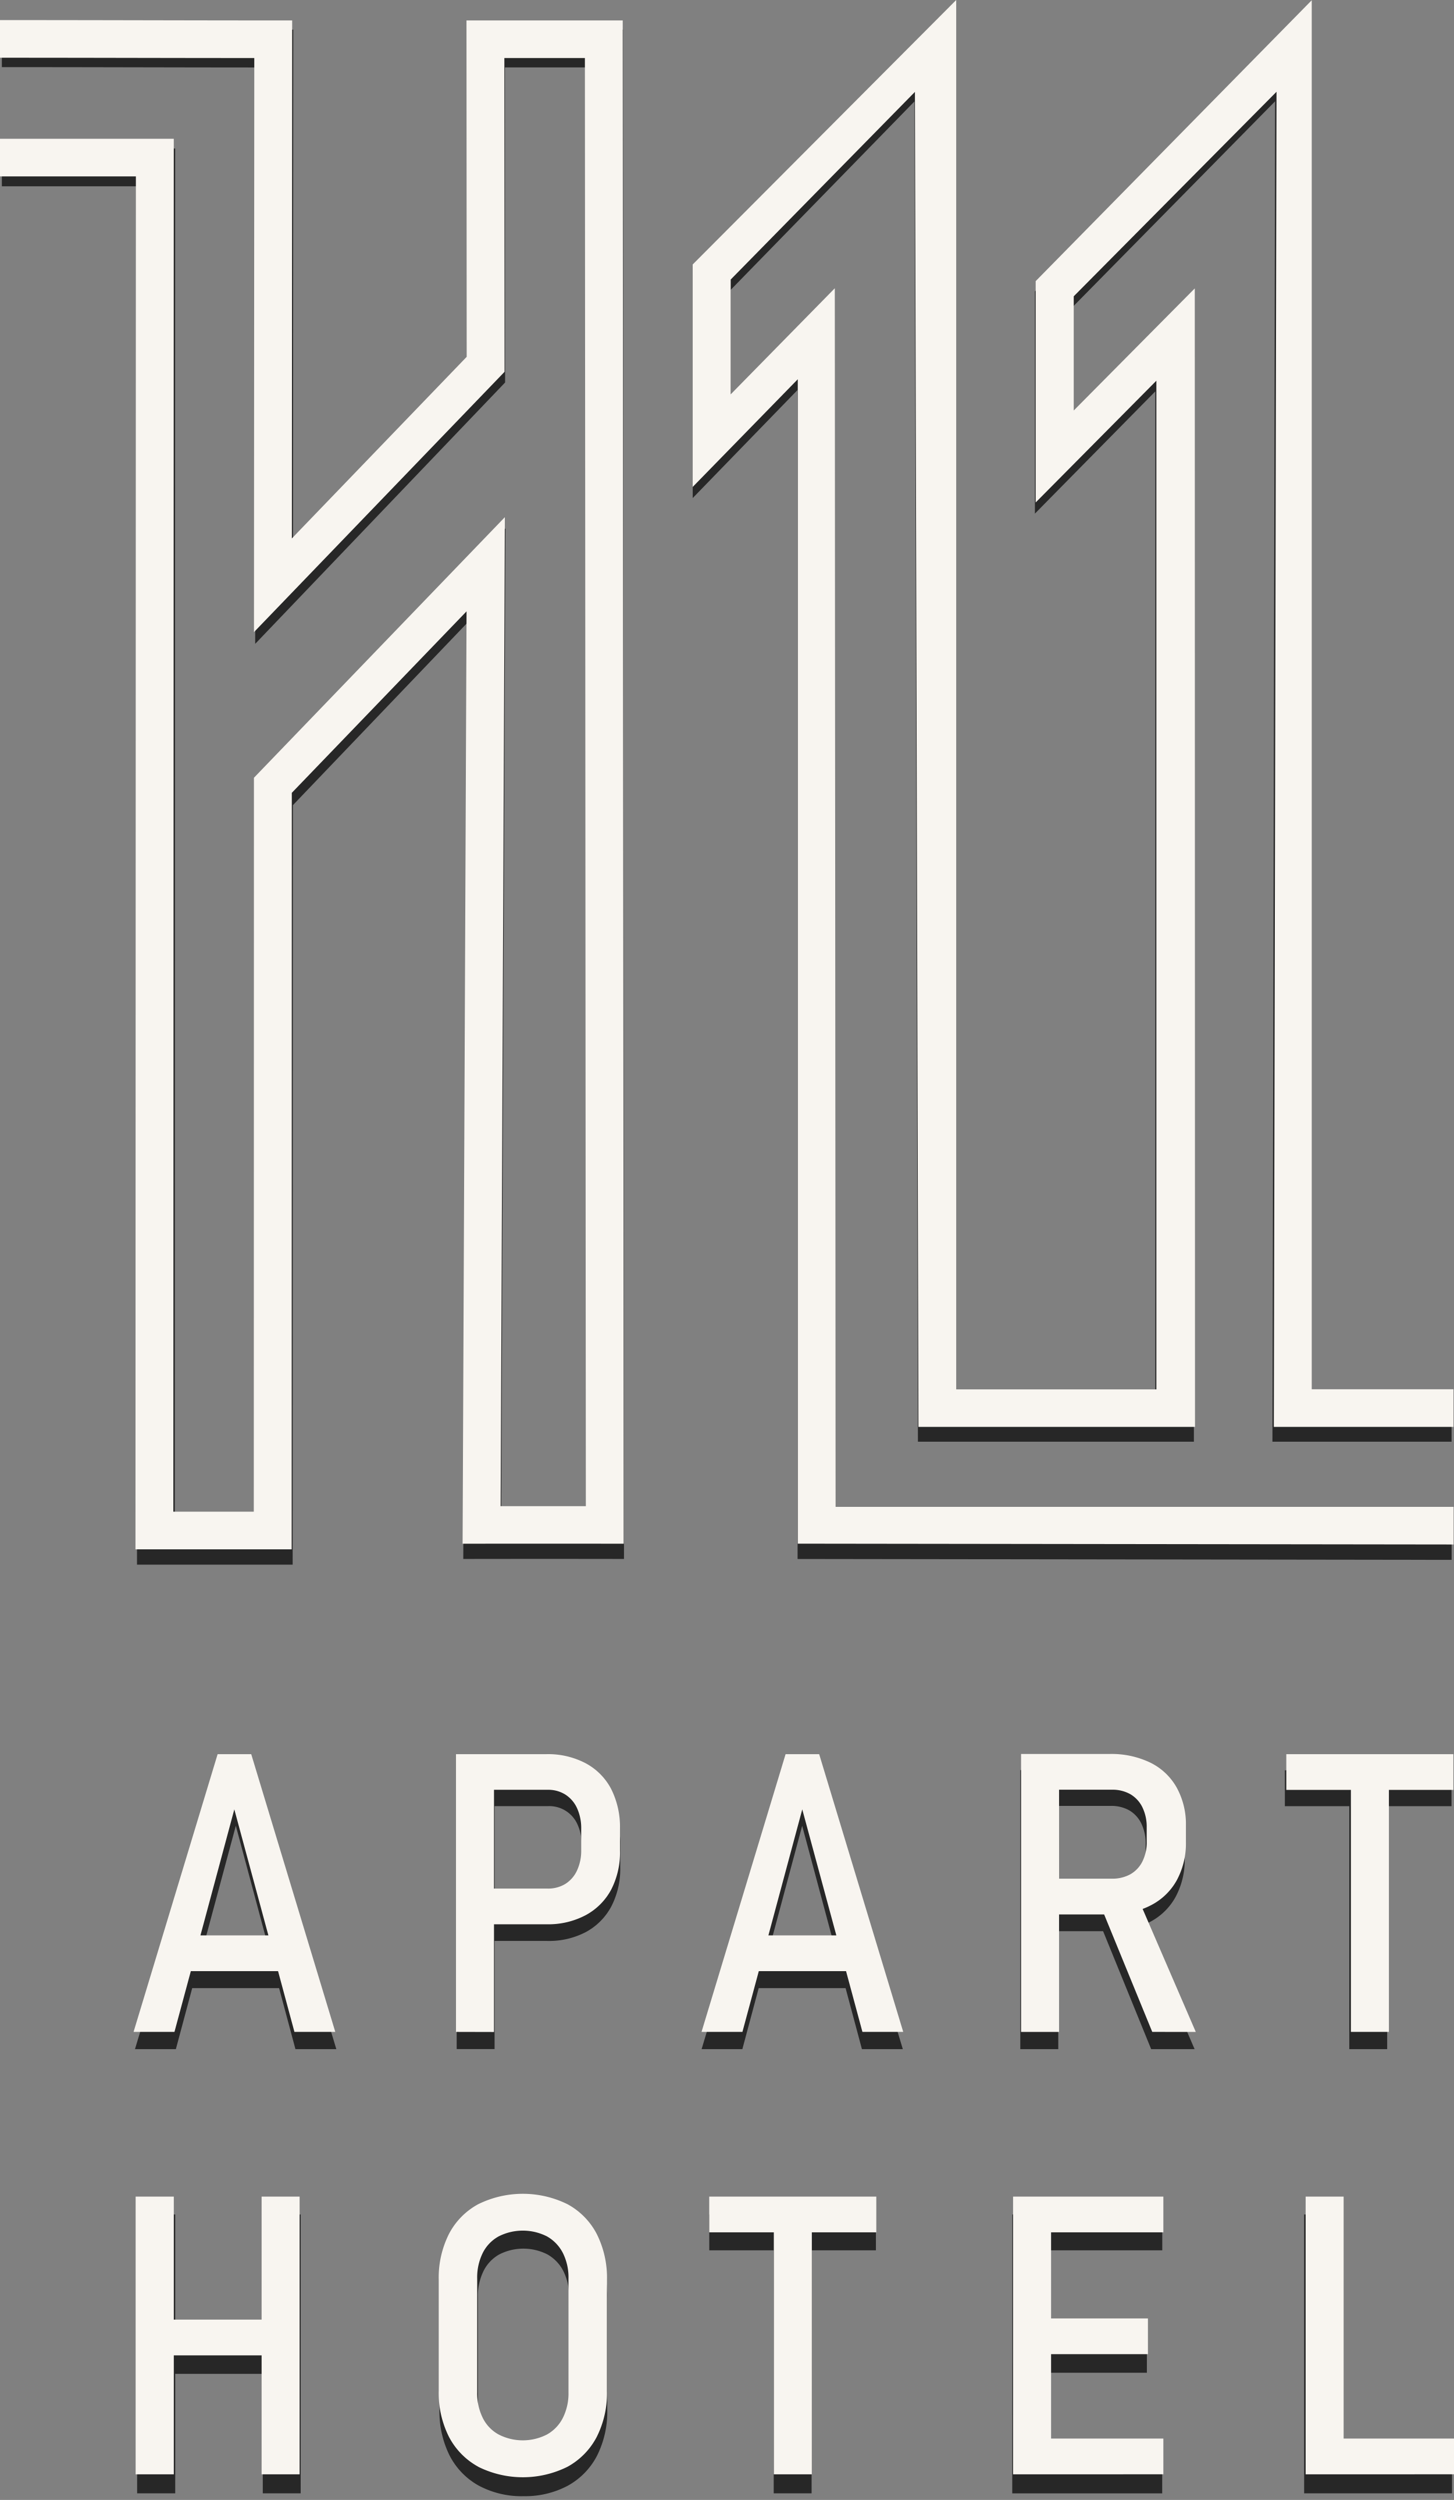<svg xmlns="http://www.w3.org/2000/svg" xmlns:xlink="http://www.w3.org/1999/xlink" width="64" height="110" viewBox="0 0 64 110">
  <rect x="0" y="0" width="64" height="110" fill="#808080" stroke="none"/>
  <defs>
    <clipPath id="clip-path">
      <rect id="Rectangle_13" data-name="Rectangle 13" width="64" height="110" transform="translate(-0.082 -0.404)" fill="none"/>
    </clipPath>
  </defs>
  <g id="Inteligentny_obiekt_wektorowy" data-name="Inteligentny obiekt wektorowy" transform="translate(0.082 0.404)">
    <g id="Inteligentny_obiekt_wektorowy-2" data-name="Inteligentny obiekt wektorowy" transform="translate(0)">
      <g id="Group_26" data-name="Group 26">
        <g id="Group_25" data-name="Group 25" clip-path="url(#clip-path)">
          <path id="Path_13" data-name="Path 13" d="M50.771,16.817l-5.3,5.379V12.419L57.589.011l0,61.36h6.222v1.662H55.926l.118-58.98-8.9,9.038v5.045l5.314-5.395.011,50.292H40.322L40.169,4.059,32.08,12.351v5.071l4.57-4.685.036,53.833H63.813v1.662l-28.788-.039,0-51.438-4.616,4.756V11.684L41.981,0V61.378h8.789ZM60.977,79.07V89.761H59.309V79.07H56.473V77.492h7.335V79.07ZM46.5,77.483h2.22a3.906,3.906,0,0,1,1.778.38,2.683,2.683,0,0,1,1.16,1.1,3.363,3.363,0,0,1,.407,1.688v.717a3.43,3.43,0,0,1-.407,1.705,2.71,2.71,0,0,1-1.163,1.112,3.137,3.137,0,0,1-.33.146L52.5,89.761H50.588l-2.115-5.19H46.5v5.19H44.828V77.483H46.5Zm0,5.509h2.322a1.618,1.618,0,0,0,.809-.2,1.333,1.333,0,0,0,.529-.57,1.919,1.919,0,0,0,.185-.87v-.625a1.983,1.983,0,0,0-.185-.884,1.358,1.358,0,0,0-.529-.585,1.592,1.592,0,0,0-.809-.2H46.5ZM36.719,85.5l-1.492-5.566L33.735,85.5ZM34.49,77.492h1.475l3.692,12.269h-1.8l-.719-2.685H33.313l-.719,2.685H30.8Zm-12.8,0H24a3.52,3.52,0,0,1,1.712.4,2.708,2.708,0,0,1,1.119,1.138,3.739,3.739,0,0,1,.388,1.748v.979a3.58,3.58,0,0,1-.393,1.725,2.75,2.75,0,0,1-1.119,1.126A3.493,3.493,0,0,1,24,85H21.688v4.758H20.02V77.492h1.668Zm0,5.933h2.356a1.432,1.432,0,0,0,.778-.208,1.375,1.375,0,0,0,.515-.591,2.075,2.075,0,0,0,.183-.9v-.936a2.136,2.136,0,0,0-.183-.913,1.357,1.357,0,0,0-1.292-.809H21.688Zm-9.9,2.073-1.492-5.566L8.8,85.5ZM9.555,77.492H11.03l3.692,12.269h-1.8l-.719-2.685H8.378l-.719,2.685h-1.8ZM44.477,97.036h6.6v1.578H46.145v3.8H50.4V104H46.145v3.73h4.929v1.578h-6.6Zm-8.835,1.578v10.691H33.974V98.614H31.138V97.036h7.335v1.578ZM22.956,109.432a4,4,0,0,1-1.963-.464,3.168,3.168,0,0,1-1.283-1.322,4.313,4.313,0,0,1-.448-2.019v-4.919a4.314,4.314,0,0,1,.448-2.021,3.134,3.134,0,0,1,1.283-1.316,4.406,4.406,0,0,1,3.924,0A3.134,3.134,0,0,1,26.2,98.686a4.314,4.314,0,0,1,.448,2.021v4.919a4.313,4.313,0,0,1-.448,2.019,3.168,3.168,0,0,1-1.283,1.322,3.993,3.993,0,0,1-1.961.464m0-1.628a2.093,2.093,0,0,0,1.061-.259,1.727,1.727,0,0,0,.7-.737,2.427,2.427,0,0,0,.246-1.123v-5.028a2.416,2.416,0,0,0-.246-1.126,1.757,1.757,0,0,0-.7-.735,2.332,2.332,0,0,0-2.125,0,1.705,1.705,0,0,0-.694.735,2.45,2.45,0,0,0-.243,1.126v5.028a2.461,2.461,0,0,0,.243,1.123,1.677,1.677,0,0,0,.694.737,2.1,2.1,0,0,0,1.064.259M11.485,97.036h1.668v12.269H11.485v-5.256H7.631v5.256H5.954V97.036H7.631v5.434h3.854Zm47.5,10.691h4.846v1.578H57.322V97.036H58.99ZM0,2.55V.888C4.721.888,8.106.9,12.827.9l-.012,22.882,7.675-8.022L20.481.9H27.34l.044,67.292q-3.536-.006-7.074,0l.173-41.186L12.81,35.025,12.8,68.443H5.948L5.967,7.793H0V6.131H7.629L7.611,66.78h3.532l.006-32.088v-.333l.228-.238L22.166,22.846l-.186,43.69,3.74,0L25.679,2.563H22.143l.008,13.863-11,11.5.014-25.361C6.99,2.563,4.18,2.55,0,2.55" fill="#272727"/>
        </g>
      </g>
    </g>
    <path id="Color_Overlay" data-name="Color Overlay" d="M21.047,108.537a3.167,3.167,0,0,1-1.287-1.316,4.275,4.275,0,0,1-.449-2.011v-4.9A4.277,4.277,0,0,1,19.76,98.3a3.132,3.132,0,0,1,1.287-1.311,4.442,4.442,0,0,1,3.934,0A3.131,3.131,0,0,1,26.268,98.3a4.275,4.275,0,0,1,.449,2.013v4.9a4.273,4.273,0,0,1-.449,2.011,3.166,3.166,0,0,1-1.287,1.316,4.413,4.413,0,0,1-3.934,0Zm.9-10.132a1.7,1.7,0,0,0-.7.732,2.427,2.427,0,0,0-.243,1.122v5.008a2.435,2.435,0,0,0,.243,1.119,1.674,1.674,0,0,0,.7.734,2.326,2.326,0,0,0,2.13,0,1.726,1.726,0,0,0,.7-.734,2.4,2.4,0,0,0,.246-1.119v-5.008a2.4,2.4,0,0,0-.246-1.122,1.758,1.758,0,0,0-.7-.732,2.353,2.353,0,0,0-2.13,0ZM57.47,108.874V96.653h1.672V107.3H64v1.572Zm-12.878,0V96.653h6.615v1.572H46.265v3.789h4.263v1.572H46.265V107.3h4.942v1.572Zm-10.531,0V98.225H31.218V96.653h7.354v1.572H35.734v10.649Zm-22.546,0v-5.235H7.65v5.235H5.97V96.653H7.65v5.413h3.865V96.653h1.673v12.221ZM59.462,89.406V78.758H56.619V77.185h7.353v1.572H61.135V89.406Zm-8.744,0L48.6,84.237H46.616v5.17H44.944V77.177h3.9a3.945,3.945,0,0,1,1.783.378,2.685,2.685,0,0,1,1.163,1.093A3.335,3.335,0,0,1,52.2,80.33v.714a3.4,3.4,0,0,1-.408,1.7,2.71,2.71,0,0,1-1.166,1.107,3.186,3.186,0,0,1-.331.145l2.339,5.411Zm-4.1-6.742h2.328a1.632,1.632,0,0,0,.811-.195,1.332,1.332,0,0,0,.531-.568,1.9,1.9,0,0,0,.186-.867v-.622a1.96,1.96,0,0,0-.186-.881,1.355,1.355,0,0,0-.531-.582,1.6,1.6,0,0,0-.811-.2H46.616Zm-8.657,6.742-.721-2.674H33.4l-.721,2.674h-1.8l3.7-12.221h1.478l3.7,12.221ZM33.822,85.16h2.991l-1.5-5.545ZM20.071,89.406V77.185h3.991a3.551,3.551,0,0,1,1.716.4A2.708,2.708,0,0,1,26.9,78.715a3.7,3.7,0,0,1,.389,1.741v.976A3.547,3.547,0,0,1,26.9,83.15a2.748,2.748,0,0,1-1.122,1.121,3.517,3.517,0,0,1-1.711.4H21.744v4.739ZM21.744,83.1h2.363a1.446,1.446,0,0,0,.78-.207A1.37,1.37,0,0,0,25.4,82.3a2.056,2.056,0,0,0,.183-.895v-.932a2.115,2.115,0,0,0-.183-.91,1.393,1.393,0,0,0-.516-.6,1.419,1.419,0,0,0-.78-.21H21.744ZM12.96,89.406l-.721-2.674H8.4l-.721,2.674h-1.8l3.7-12.221h1.479l3.7,12.221ZM8.823,85.16h2.991l-1.5-5.545ZM5.963,68.172l.018-60.41H0V6.107H7.649L7.63,66.516h3.541l.006-31.961v-.332l.228-.237,10.817-11.23-.186,43.518,3.75,0L25.745,2.553H22.2l.008,13.808L11.179,27.814l.014-25.261c-4.185,0-7-.013-11.193-.013V.884C4.733.884,8.127.9,12.86.9l-.013,22.791,7.695-7.99L20.533.9H27.41l.044,67.026q-3.545-.006-7.092,0L20.536,26.9l-7.692,7.986-.006,33.286Zm29.152-.249,0-51.235L30.49,21.426V11.637L42.089,0V61.135H50.9V16.751l-5.313,5.358V12.37L57.738.011l0,61.118h6.238v1.656H56.07l.118-58.747-8.926,9v5.025l5.328-5.373L52.6,62.784H40.427L40.272,4.043,32.163,12.3v5.051l4.582-4.667.036,53.62h27.2v1.655Z" transform="translate(-0.082 -0.404)" fill="#f8f5f0"/>
  </g>
</svg>
